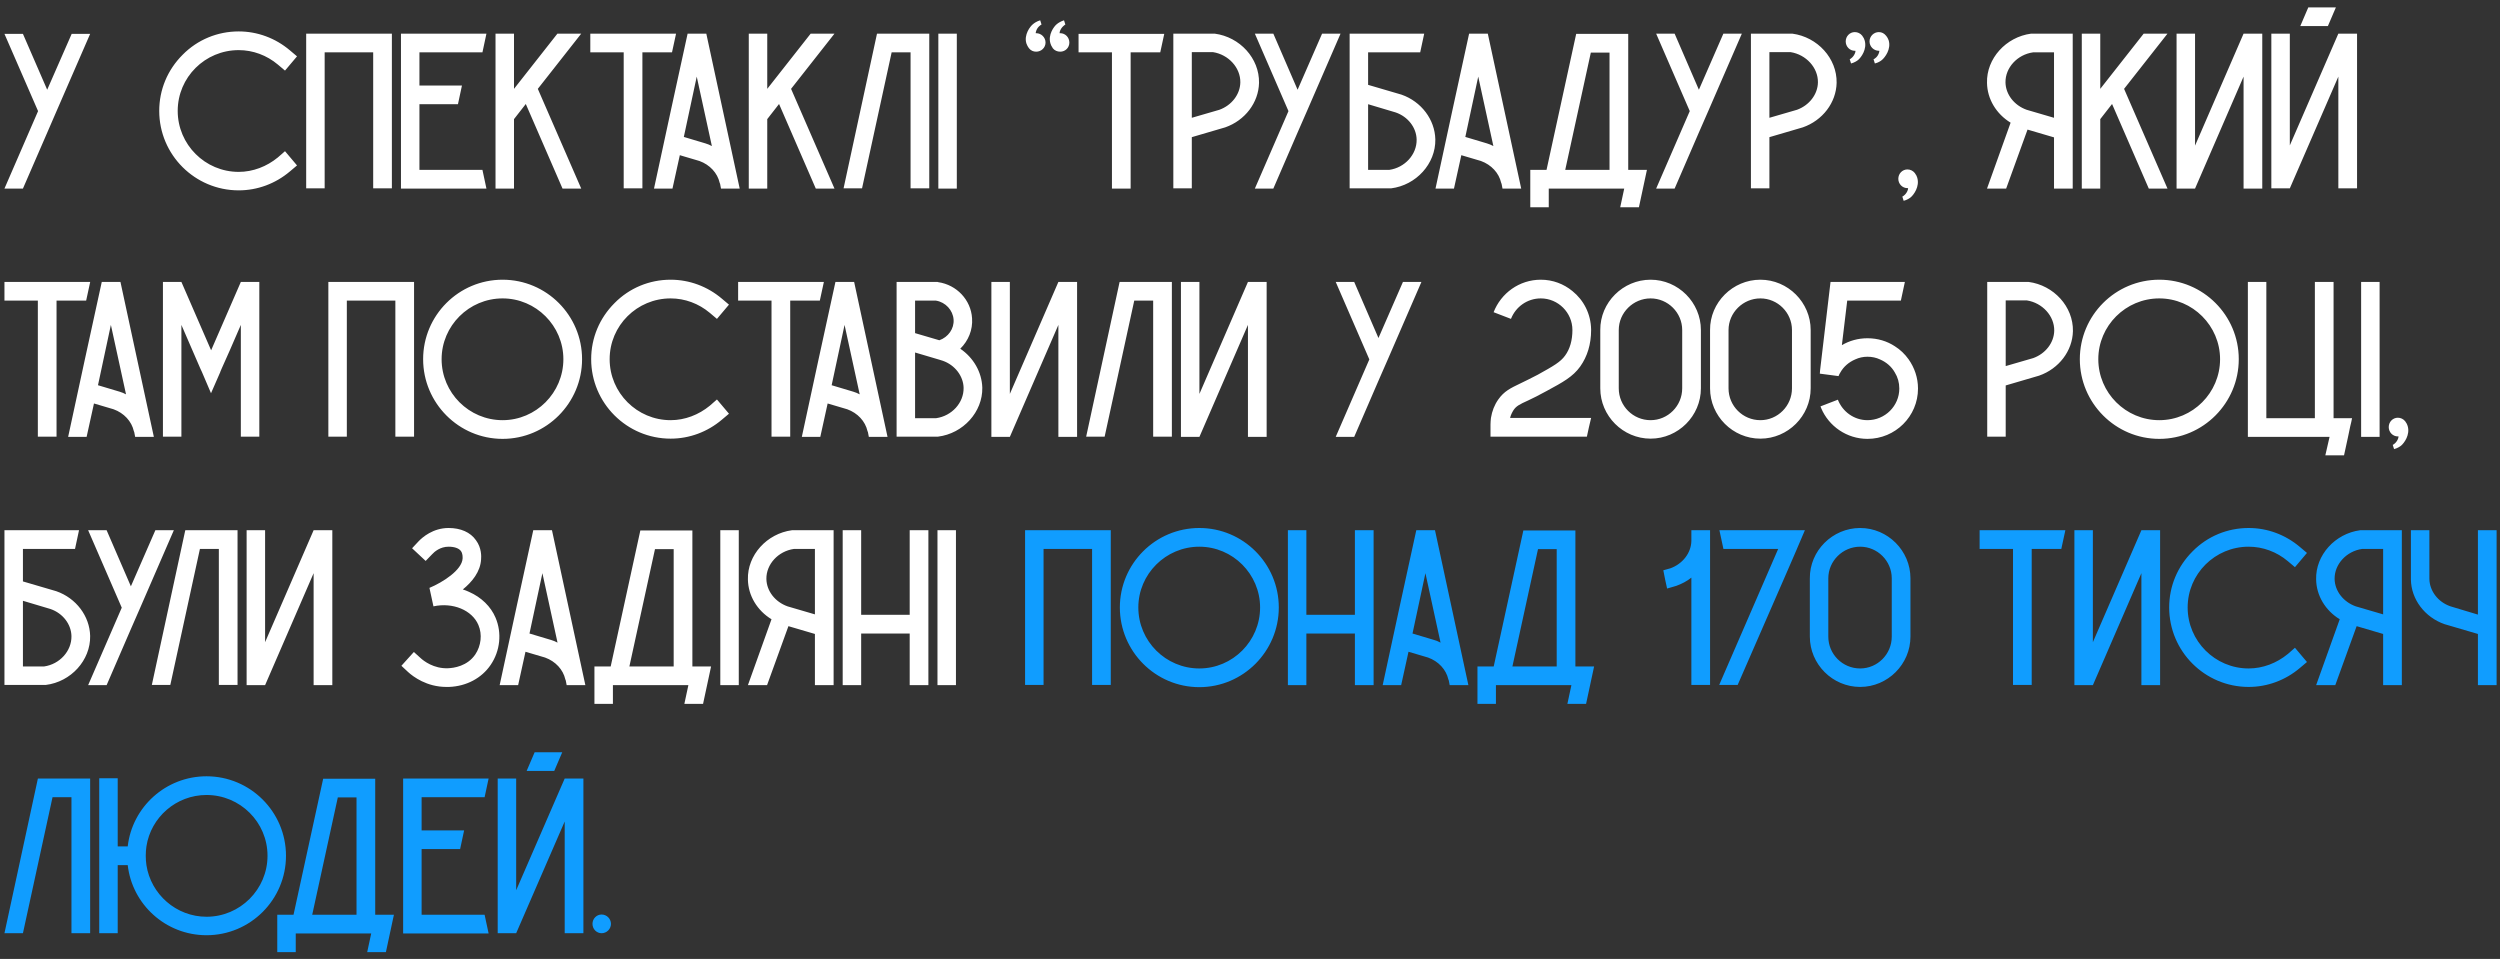 <?xml version="1.0" encoding="UTF-8"?> <svg xmlns="http://www.w3.org/2000/svg" width="292" height="112" viewBox="0 0 292 112" fill="none"><rect x="0" y="0" width="292" height="112" fill="#333333" stroke="none"/> <path d="M8.372 3.956L5.512 10.482L2.678 3.956H0.52L4.446 12.978L0.52 22.026H2.678L5.512 15.5L6.604 12.978L10.53 3.956H8.372ZM33.86 20.024L34.692 19.322L33.288 17.658L32.456 18.386C31.156 19.452 29.544 20.076 27.88 20.076C23.954 20.076 20.756 16.878 20.756 12.952C20.756 9.026 23.954 5.854 27.88 5.854C29.544 5.854 31.156 6.452 32.456 7.544L33.288 8.246L34.692 6.582L33.86 5.88C32.17 4.45 30.064 3.67 27.88 3.67C25.41 3.67 23.07 4.632 21.328 6.4C19.56 8.168 18.598 10.482 18.598 12.952C18.598 18.074 22.758 22.234 27.88 22.234C30.064 22.234 32.17 21.454 33.86 20.024ZM35.762 3.93V22H37.92V6.114H43.588V22H45.772V3.93H35.762ZM56.349 19.842H48.99V12.172H53.489C53.645 11.444 53.8 10.716 53.956 9.988H48.99V6.114H56.349C56.505 5.386 56.66 4.658 56.816 3.93H46.833V22.026H56.816C56.66 21.298 56.505 20.57 56.349 19.842ZM67.887 3.93H65.105C63.415 6.088 61.725 8.246 60.035 10.378V3.93H57.877V22.026H60.035V13.914L61.413 12.146L65.703 22.026H67.887L62.817 10.378C64.507 8.22 66.197 6.088 67.887 3.93ZM68.948 3.93V6.114H72.848V22H75.032V6.114H78.49C78.646 5.386 78.802 4.658 78.958 3.956V3.93H68.948ZM82.497 3.93H80.313C78.987 9.962 77.687 15.994 76.387 22.026H78.545L79.403 18.126L81.691 18.802C82.913 19.244 83.797 20.206 84.057 21.35L84.109 21.48L84.213 22.026H86.397C85.097 15.994 83.797 9.962 82.497 3.93ZM82.393 16.748L79.871 15.994C80.365 13.654 80.885 11.288 81.379 8.948C81.977 11.652 82.549 14.356 83.147 17.06C82.913 16.93 82.653 16.826 82.393 16.748ZM97.468 3.93H94.686C92.996 6.088 91.305 8.246 89.615 10.378V3.93H87.457V22.026H89.615V13.914L90.993 12.146L95.284 22.026H97.468L92.397 10.378C94.088 8.22 95.778 6.088 97.468 3.93ZM102.454 3.93L102.428 3.956L98.528 22H100.686L104.144 6.114H106.354V22H108.538V3.93H102.454ZM111.756 22.026V3.93H109.598V22.026H111.756ZM122.691 5.074C122.717 5.204 122.821 5.412 122.977 5.646C123.185 5.906 123.497 6.036 123.835 6.036C124.433 6.036 124.901 5.568 124.901 4.97C124.901 4.372 124.433 3.878 123.835 3.878C123.809 3.878 123.783 3.878 123.757 3.878C123.757 3.826 123.783 3.748 123.783 3.696C123.939 3.176 124.355 2.916 124.433 2.864C124.381 2.708 124.329 2.552 124.277 2.37C123.887 2.5 123.601 2.682 123.445 2.812C123.107 3.072 122.379 4.06 122.691 5.074ZM119.883 5.074C119.935 5.204 120.013 5.412 120.195 5.646C120.403 5.906 120.689 6.036 121.027 6.036C121.625 6.036 122.119 5.568 122.119 4.97C122.119 4.372 121.625 3.878 121.027 3.878C121.001 3.878 120.975 3.878 120.975 3.878C120.975 3.826 120.975 3.748 121.001 3.696C121.131 3.176 121.547 2.916 121.651 2.864C121.599 2.708 121.547 2.552 121.495 2.37C121.079 2.5 120.819 2.682 120.663 2.812C120.325 3.072 119.571 4.06 119.883 5.074ZM125.975 3.956V6.114H129.875V22.026H132.059V6.114H135.517C135.673 5.386 135.829 4.684 135.985 3.956H125.975ZM141.881 3.93H141.803H137.045V22H139.203V16.02L143.103 14.876C145.417 14.07 147.003 11.99 147.055 9.676C147.107 6.816 144.819 4.32 141.881 3.93ZM142.427 12.822L139.203 13.758V6.088H141.673C143.493 6.374 144.897 7.908 144.871 9.624C144.845 11.028 143.857 12.302 142.427 12.822ZM154.419 3.93L151.559 10.482L148.725 3.93H146.567L150.493 12.978L146.567 22.026H148.725L151.559 15.474L152.651 12.978L156.577 3.93H154.419ZM163.695 11.054L159.795 9.91V6.114H165.879C166.035 5.386 166.191 4.658 166.347 3.93H157.637V22H162.395H162.473C165.411 21.636 167.699 19.114 167.647 16.28C167.595 13.966 166.009 11.86 163.695 11.054ZM162.265 19.842H159.795V12.172L163.019 13.134C164.449 13.628 165.437 14.902 165.463 16.306C165.489 18.048 164.085 19.582 162.265 19.842ZM173.776 3.93H171.592C170.266 9.962 168.966 15.994 167.666 22.026H169.824L170.682 18.126L172.97 18.802C174.192 19.244 175.076 20.206 175.336 21.35L175.388 21.48L175.492 22.026H177.676C176.376 15.994 175.076 9.962 173.776 3.93ZM173.672 16.748L171.15 15.994C171.644 13.654 172.164 11.288 172.658 8.948C173.256 11.652 173.828 14.356 174.426 17.06C174.192 16.93 173.932 16.826 173.672 16.748ZM190.177 19.842V3.956H184.093V3.982L180.635 19.842H178.737V24.21H180.895V22.026H189.709L189.241 24.21H191.425C191.737 22.754 192.049 21.298 192.361 19.842H190.177ZM182.819 19.842L185.809 6.14H187.993V19.842H182.819ZM201.29 3.93L198.43 10.482L195.596 3.93H193.438L197.364 12.978L193.438 22.026H195.596L198.43 15.474L199.522 12.978L203.448 3.93H201.29ZM209.344 3.93H209.266H204.508V22H206.666V16.02L210.566 14.876C212.88 14.07 214.466 11.99 214.518 9.676C214.57 6.816 212.282 4.32 209.344 3.93ZM209.89 12.822L206.666 13.758V6.088H209.136C210.956 6.374 212.36 7.908 212.334 9.624C212.308 11.028 211.32 12.302 209.89 12.822ZM217.789 4.71C217.763 4.58 217.659 4.372 217.503 4.164C217.295 3.904 216.983 3.748 216.645 3.748C216.047 3.748 215.579 4.242 215.579 4.84C215.579 5.438 216.047 5.932 216.645 5.932C216.671 5.932 216.697 5.932 216.723 5.932C216.723 5.984 216.697 6.062 216.697 6.114C216.541 6.634 216.125 6.894 216.047 6.92C216.099 7.102 216.151 7.258 216.203 7.414C216.593 7.31 216.879 7.128 217.035 6.998C217.373 6.712 218.101 5.75 217.789 4.71ZM220.597 4.71C220.545 4.58 220.467 4.372 220.285 4.164C220.077 3.904 219.791 3.748 219.453 3.748C218.855 3.748 218.361 4.242 218.361 4.84C218.361 5.438 218.855 5.932 219.453 5.932C219.479 5.932 219.479 5.932 219.505 5.932C219.505 5.984 219.505 6.062 219.479 6.114C219.349 6.634 218.933 6.894 218.829 6.92C218.881 7.102 218.933 7.258 218.985 7.414C219.401 7.31 219.661 7.128 219.817 6.998C220.155 6.712 220.909 5.75 220.597 4.71ZM223.933 20.752C223.907 20.622 223.803 20.414 223.647 20.206C223.439 19.946 223.127 19.79 222.789 19.79C222.191 19.79 221.723 20.284 221.723 20.882C221.723 21.48 222.191 21.974 222.789 21.974C222.815 21.974 222.841 21.974 222.867 21.974C222.867 22.026 222.841 22.104 222.841 22.156C222.685 22.676 222.269 22.936 222.191 22.962C222.243 23.144 222.295 23.3 222.347 23.456C222.737 23.352 223.023 23.17 223.179 23.04C223.517 22.754 224.245 21.792 223.933 20.752ZM237.309 3.93H237.231C234.293 4.32 232.005 6.842 232.083 9.676C232.109 11.574 233.175 13.316 234.839 14.33L232.083 22.026H234.319L236.815 15.136L239.909 16.046V22.026H242.093V3.93H237.309ZM239.909 13.758L236.711 12.822C235.255 12.302 234.267 11.028 234.241 9.624C234.215 7.908 235.619 6.374 237.465 6.114H239.909V13.758ZM253.163 3.93H250.381C248.691 6.088 247.001 8.246 245.311 10.378V3.93H243.153V22.026H245.311V13.914L246.689 12.146L250.979 22.026H253.163L248.093 10.378C249.783 8.22 251.473 6.088 253.163 3.93ZM262.049 3.93L256.381 17.008V3.93H254.223V22.026H256.381L262.049 8.948V22.026H264.233V3.93H262.049ZM273.119 3.93L267.451 16.982V3.93H265.293V22H267.451L273.119 8.948V22H275.303V3.93H273.119ZM269.609 0.862L268.673 3.046H271.897L272.833 0.862H269.609ZM0.52 32.93V35.114H4.42V51H6.604V35.114H10.062C10.218 34.386 10.374 33.658 10.53 32.956V32.93H0.52ZM14.069 32.93H11.886C10.559 38.962 9.259 44.994 7.959 51.026H10.117L10.976 47.126L13.264 47.802C14.486 48.244 15.37 49.206 15.63 50.35L15.681 50.48L15.786 51.026H17.97C16.669 44.994 15.37 38.962 14.069 32.93ZM13.966 45.748L11.444 44.994C11.938 42.654 12.457 40.288 12.951 37.948C13.55 40.652 14.121 43.356 14.72 46.06C14.486 45.93 14.226 45.826 13.966 45.748ZM28.13 32.93L24.672 40.886L24.646 40.912V40.886L21.188 32.93H19.03V51H21.188V37.948L22.462 40.886L23.398 43.044L23.58 43.434L24.646 45.93L25.738 43.434V43.408L25.894 43.044L26.856 40.886L28.13 37.948V51H30.288V32.93H28.13ZM38.352 32.93V51H40.51V35.114H46.178V51H48.362V32.93H38.352ZM67.986 41.952C67.986 36.83 63.826 32.67 58.704 32.67C53.582 32.67 49.422 36.83 49.422 41.952C49.422 47.074 53.582 51.26 58.704 51.26C63.826 51.26 67.986 47.074 67.986 41.952ZM65.802 41.952C65.802 45.878 62.604 49.076 58.704 49.076C54.778 49.076 51.58 45.878 51.58 41.952C51.58 38.052 54.778 34.854 58.704 34.854C62.604 34.854 65.802 38.052 65.802 41.952ZM84.311 49.024L85.143 48.322L83.739 46.658L82.907 47.386C81.607 48.452 79.995 49.076 78.331 49.076C74.405 49.076 71.207 45.878 71.207 41.952C71.207 38.026 74.405 34.854 78.331 34.854C79.995 34.854 81.607 35.452 82.907 36.544L83.739 37.246L85.143 35.582L84.311 34.88C82.621 33.45 80.515 32.67 78.331 32.67C75.861 32.67 73.521 33.632 71.779 35.4C70.011 37.168 69.049 39.482 69.049 41.952C69.049 47.074 73.209 51.234 78.331 51.234C80.515 51.234 82.621 50.454 84.311 49.024ZM86.213 32.93V35.114H90.113V51H92.297V35.114H95.755C95.911 34.386 96.067 33.658 96.223 32.956V32.93H86.213ZM99.763 32.93H97.579C96.253 38.962 94.953 44.994 93.653 51.026H95.811L96.669 47.126L98.957 47.802C100.179 48.244 101.063 49.206 101.323 50.35L101.375 50.48L101.479 51.026H103.663C102.363 44.994 101.063 38.962 99.763 32.93ZM99.659 45.748L97.137 44.994C97.631 42.654 98.151 40.288 98.645 37.948C99.243 40.652 99.815 43.356 100.413 46.06C100.179 45.93 99.919 45.826 99.659 45.748ZM112.159 40.73C113.095 39.82 113.641 38.52 113.537 37.168C113.407 35.036 111.743 33.268 109.585 32.956L109.507 32.93H104.723V51H109.481H109.559C112.497 50.636 114.785 48.114 114.733 45.28C114.681 43.46 113.693 41.77 112.159 40.73ZM106.881 35.114H109.325C110.443 35.296 111.301 36.232 111.379 37.324C111.457 38.39 110.755 39.378 109.715 39.742L106.881 38.91V35.114ZM109.351 48.842H106.881V41.172L109.689 42.004L110.105 42.134C111.535 42.628 112.523 43.928 112.549 45.306C112.575 47.048 111.171 48.582 109.351 48.842ZM123.619 32.93L117.951 46.008V32.93H115.793V51.026H117.951L123.619 37.948V51.026H125.803V32.93H123.619ZM130.79 32.93L130.764 32.956L126.864 51H129.022L132.48 35.114H134.69V51H136.874V32.93H130.79ZM145.76 32.93L140.092 46.008V32.93H137.934V51.026H140.092L145.76 37.948V51.026H147.944V32.93H145.76ZM163.864 32.93L161.004 39.482L158.17 32.93H156.012L159.938 41.978L156.012 51.026H158.17L161.004 44.474L162.096 41.978L166.022 32.93H163.864ZM178.51 46.762C179.056 46.502 179.758 46.164 180.642 45.67C182.566 44.63 183.71 44.006 184.568 42.81C185.4 41.64 185.842 40.21 185.842 38.546C185.842 38.52 185.842 38.52 185.842 38.494C185.816 36.674 184.984 35.062 183.658 33.996C182.644 33.164 181.37 32.67 179.966 32.67C177.444 32.67 175.312 34.256 174.454 36.466L176.482 37.246C177.028 35.842 178.38 34.854 179.966 34.854C181.994 34.854 183.658 36.518 183.658 38.546C183.658 39.742 183.372 40.756 182.8 41.536C182.254 42.29 181.474 42.732 179.602 43.772C178.77 44.214 178.094 44.526 177.574 44.786C176.43 45.332 175.676 45.696 175 46.658C174.558 47.282 174.272 48.01 174.142 48.816C174.116 49.076 174.09 49.336 174.09 49.596V51H185.348C185.504 50.272 185.66 49.544 185.842 48.816H176.378C176.456 48.478 176.612 48.166 176.794 47.88C177.106 47.438 177.418 47.256 178.51 46.762ZM192.789 32.67C189.565 32.67 186.887 35.322 186.913 38.546V45.358C186.913 48.582 189.565 51.234 192.789 51.234C196.013 51.234 198.665 48.582 198.665 45.358C198.665 43.096 198.665 40.834 198.665 38.546C198.665 35.322 196.013 32.67 192.789 32.67ZM196.481 45.358C196.481 47.412 194.817 49.076 192.789 49.076C190.735 49.076 189.071 47.412 189.071 45.358V38.546C189.071 36.518 190.761 34.854 192.789 34.854C194.817 34.854 196.481 36.518 196.481 38.546V45.358ZM205.611 32.67C202.387 32.67 199.709 35.322 199.735 38.546V45.358C199.735 48.582 202.387 51.234 205.611 51.234C208.835 51.234 211.487 48.582 211.487 45.358C211.487 43.096 211.487 40.834 211.487 38.546C211.487 35.322 208.835 32.67 205.611 32.67ZM209.303 45.358C209.303 47.412 207.639 49.076 205.611 49.076C203.557 49.076 201.893 47.412 201.893 45.358V38.546C201.893 36.518 203.583 34.854 205.611 34.854C207.639 34.854 209.303 36.518 209.303 38.546V45.358ZM222.931 41.978C222.489 41.354 221.943 40.834 221.319 40.444C220.409 39.846 219.317 39.508 218.121 39.508C217.029 39.508 216.015 39.794 215.131 40.314C215.339 38.572 215.547 36.856 215.755 35.114H222.021C222.177 34.386 222.333 33.658 222.489 32.93H213.805C213.389 36.388 212.999 39.82 212.583 43.278L212.557 43.642L214.741 43.928C214.793 43.772 214.871 43.642 214.949 43.512C215.339 42.81 215.963 42.29 216.691 41.978C217.133 41.77 217.627 41.666 218.121 41.666C218.641 41.666 219.135 41.77 219.577 41.978C220.305 42.29 220.929 42.81 221.319 43.512C221.657 44.058 221.839 44.682 221.839 45.384C221.839 47.412 220.175 49.076 218.121 49.076C216.561 49.076 215.209 48.088 214.663 46.684L212.635 47.464C212.661 47.516 212.687 47.594 212.713 47.672C213.597 49.778 215.703 51.26 218.121 51.26C221.371 51.26 224.023 48.634 224.023 45.384C224.023 44.11 223.607 42.94 222.931 41.978ZM236.944 32.93H236.866H232.108V51H234.266V45.02L238.166 43.876C240.48 43.07 242.066 40.99 242.118 38.676C242.17 35.816 239.882 33.32 236.944 32.93ZM237.49 41.822L234.266 42.758V35.088H236.736C238.556 35.374 239.96 36.908 239.934 38.624C239.908 40.028 238.92 41.302 237.49 41.822ZM261.488 41.952C261.488 36.83 257.328 32.67 252.206 32.67C247.084 32.67 242.924 36.83 242.924 41.952C242.924 47.074 247.084 51.26 252.206 51.26C257.328 51.26 261.488 47.074 261.488 41.952ZM259.304 41.952C259.304 45.878 256.106 49.076 252.206 49.076C248.28 49.076 245.082 45.878 245.082 41.952C245.082 38.052 248.28 34.854 252.206 34.854C256.106 34.854 259.304 38.052 259.304 41.952ZM272.561 48.842V32.93H270.377V48.842H264.709V32.93H262.551V51.026H272.093L271.599 53.184H273.783L274.251 51.026L274.511 49.778C274.589 49.466 274.667 49.154 274.719 48.842C273.991 48.842 273.289 48.842 272.561 48.842ZM277.938 51.026V32.93H275.78V51.026H277.938ZM281.214 49.752C281.188 49.622 281.084 49.414 280.928 49.206C280.72 48.946 280.408 48.79 280.07 48.79C279.472 48.79 279.004 49.284 279.004 49.882C279.004 50.48 279.472 50.974 280.07 50.974C280.096 50.974 280.122 50.974 280.148 50.974C280.148 51.026 280.122 51.104 280.122 51.156C279.966 51.676 279.55 51.936 279.472 51.962C279.524 52.144 279.576 52.3 279.628 52.456C280.018 52.352 280.304 52.17 280.46 52.04C280.798 51.754 281.526 50.792 281.214 49.752ZM6.578 69.054L2.678 67.91V64.114H8.762C8.918 63.386 9.074 62.658 9.23 61.93H0.52V80H5.278H5.356C8.294 79.636 10.582 77.114 10.53 74.28C10.478 71.966 8.892 69.86 6.578 69.054ZM5.148 77.842H2.678V70.172L5.902 71.134C7.332 71.628 8.32 72.902 8.346 74.306C8.372 76.048 6.968 77.582 5.148 77.842ZM18.147 61.93L15.287 68.482L12.453 61.93H10.295L14.221 70.978L10.295 80.026H12.453L15.287 73.474L16.379 70.978L20.305 61.93H18.147ZM21.661 61.93L21.635 61.956L17.735 80H19.893L23.351 64.114H25.561V80H27.745V61.93H21.661ZM36.631 61.93L30.963 75.008V61.93H28.805V80.026H30.963L36.631 66.948V80.026H38.815V61.93H36.631ZM57.881 72.148C57.335 70.848 56.217 69.756 54.787 69.132C54.553 69.028 54.319 68.924 54.059 68.846C55.151 67.962 56.113 66.766 56.191 65.336C56.217 65.024 56.269 64.01 55.593 63.1C54.943 62.164 53.799 61.67 52.395 61.67C50.575 61.67 49.327 62.762 48.885 63.23L48.131 64.036L49.717 65.518L50.471 64.738C50.731 64.452 51.407 63.854 52.395 63.854C53.071 63.854 53.591 64.036 53.825 64.348C54.059 64.66 54.033 65.05 54.033 65.232C53.955 66.584 51.719 68.014 50.159 68.664C50.315 69.392 50.471 70.094 50.627 70.822C52.889 70.328 55.151 71.264 55.879 73.006C56.347 74.098 56.191 75.424 55.515 76.438C54.579 77.816 52.993 78.024 52.343 78.05C50.653 78.128 49.457 77.166 49.145 76.88L48.339 76.152L46.883 77.764L47.663 78.492C48.261 79.038 49.847 80.234 52.135 80.234C52.239 80.234 52.343 80.234 52.447 80.234C54.501 80.156 56.269 79.194 57.309 77.66C58.427 76.022 58.635 73.916 57.881 72.148ZM64.47 61.93H62.286C60.96 67.962 59.66 73.994 58.36 80.026H60.518L61.376 76.126L63.664 76.802C64.886 77.244 65.77 78.206 66.03 79.35L66.082 79.48L66.186 80.026H68.37C67.07 73.994 65.77 67.962 64.47 61.93ZM64.366 74.748L61.844 73.994C62.338 71.654 62.858 69.288 63.352 66.948C63.95 69.652 64.522 72.356 65.12 75.06C64.886 74.93 64.626 74.826 64.366 74.748ZM80.87 77.842V61.956H74.786V61.982L71.328 77.842H69.43V82.21H71.588V80.026H80.402L79.934 82.21H82.118C82.43 80.754 82.742 79.298 83.054 77.842H80.87ZM73.512 77.842L76.502 64.14H78.686V77.842H73.512ZM86.289 80.026V61.93H84.131V80.026H86.289ZM92.582 61.93H92.504C89.566 62.32 87.278 64.842 87.356 67.676C87.382 69.574 88.448 71.316 90.112 72.33L87.356 80.026H89.592L92.088 73.136L95.182 74.046V80.026H97.366V61.93H92.582ZM95.182 71.758L91.984 70.822C90.528 70.302 89.54 69.028 89.514 67.624C89.488 65.908 90.892 64.374 92.738 64.114H95.182V71.758ZM106.252 61.93V71.81H100.584V61.93H98.426V80.026H100.584V73.994H106.252V80.026H108.436V61.93H106.252ZM111.655 80.026V61.93H109.497V80.026H111.655Z" fill="white"></path> <path d="M119.729 61.93V80H121.887V64.114H127.555V80H129.739V61.93H119.729ZM149.363 70.952C149.363 65.83 145.203 61.67 140.081 61.67C134.959 61.67 130.799 65.83 130.799 70.952C130.799 76.074 134.959 80.26 140.081 80.26C145.203 80.26 149.363 76.074 149.363 70.952ZM147.179 70.952C147.179 74.878 143.981 78.076 140.081 78.076C136.155 78.076 132.957 74.878 132.957 70.952C132.957 67.052 136.155 63.854 140.081 63.854C143.981 63.854 147.179 67.052 147.179 70.952ZM158.252 61.93V71.81H152.584V61.93H150.426V80.026H152.584V73.994H158.252V80.026H160.436V61.93H158.252ZM167.607 61.93H165.423C164.097 67.962 162.797 73.994 161.497 80.026H163.655L164.513 76.126L166.801 76.802C168.023 77.244 168.907 78.206 169.167 79.35L169.219 79.48L169.323 80.026H171.507C170.207 73.994 168.907 67.962 167.607 61.93ZM167.503 74.748L164.981 73.994C165.475 71.654 165.995 69.288 166.489 66.948C167.087 69.652 167.659 72.356 168.257 75.06C168.023 74.93 167.763 74.826 167.503 74.748ZM184.007 77.842V61.956H177.923V61.982L174.465 77.842H172.567V82.21H174.725V80.026H183.539L183.071 82.21H185.255C185.567 80.754 185.879 79.298 186.191 77.842H184.007ZM176.649 77.842L179.639 64.14H181.823V77.842H176.649ZM197.552 61.93V63.126C197.552 63.126 197.552 63.152 197.552 63.178C197.526 64.582 196.538 65.856 195.108 66.376L194.276 66.61C194.406 67.338 194.562 68.04 194.718 68.742L195.784 68.43C196.434 68.196 197.032 67.884 197.552 67.468V80H199.736V61.93H197.552ZM200.827 61.93C200.983 62.658 201.139 63.386 201.295 64.114H207.691C205.403 69.418 203.089 74.722 200.801 80H202.959C204.857 75.658 206.755 71.29 208.653 66.948C209.381 65.284 210.109 63.594 210.811 61.93H200.827ZM217.265 61.67C214.041 61.67 211.363 64.322 211.389 67.546V74.358C211.389 77.582 214.041 80.234 217.265 80.234C220.489 80.234 223.141 77.582 223.141 74.358C223.141 72.096 223.141 69.834 223.141 67.546C223.141 64.322 220.489 61.67 217.265 61.67ZM220.957 74.358C220.957 76.412 219.293 78.076 217.265 78.076C215.211 78.076 213.547 76.412 213.547 74.358V67.546C213.547 65.518 215.237 63.854 217.265 63.854C219.293 63.854 220.957 65.518 220.957 67.546V74.358ZM231.219 61.93V64.114H235.119V80H237.303V64.114H240.761C240.917 63.386 241.073 62.658 241.229 61.956V61.93H231.219ZM250.116 61.93L244.448 75.008V61.93H242.29V80.026H244.448L250.116 66.948V80.026H252.3V61.93H250.116ZM268.622 78.024L269.454 77.322L268.05 75.658L267.218 76.386C265.918 77.452 264.306 78.076 262.642 78.076C258.716 78.076 255.518 74.878 255.518 70.952C255.518 67.026 258.716 63.854 262.642 63.854C264.306 63.854 265.918 64.452 267.218 65.544L268.05 66.246L269.454 64.582L268.622 63.88C266.932 62.45 264.826 61.67 262.642 61.67C260.172 61.67 257.832 62.632 256.09 64.4C254.322 66.168 253.36 68.482 253.36 70.952C253.36 76.074 257.52 80.234 262.642 80.234C264.826 80.234 266.932 79.454 268.622 78.024ZM275.75 61.93H275.672C272.734 62.32 270.446 64.842 270.524 67.676C270.55 69.574 271.616 71.316 273.28 72.33L270.524 80.026H272.76L275.256 73.136L278.35 74.046V80.026H280.534V61.93H275.75ZM278.35 71.758L275.152 70.822C273.696 70.302 272.708 69.028 272.682 67.624C272.656 65.908 274.06 64.374 275.906 64.114H278.35V71.758ZM289.42 61.93V71.784L286.222 70.822C284.766 70.328 283.778 69.028 283.752 67.624C283.752 67.624 283.752 67.598 283.752 67.572V61.93H281.594V67.676C281.62 69.99 283.206 72.096 285.52 72.902L289.42 74.046V80.026H291.604V61.93H289.42ZM4.446 90.93L4.42 90.956L0.52 109H2.678L6.136 93.114H8.346V109H10.53V90.93H4.446ZM24.122 90.67C19.364 90.67 15.438 94.258 14.918 98.86H13.748V90.904H11.59V109H13.748V101.044H14.918C15.438 105.646 19.364 109.234 24.122 109.234C29.244 109.234 33.404 105.074 33.404 99.952C33.404 94.83 29.244 90.67 24.122 90.67ZM24.122 107.076C20.586 107.076 17.622 104.45 17.102 101.044C17.05 100.68 17.024 100.316 17.024 99.952C17.024 99.588 17.05 99.224 17.102 98.86C17.622 95.454 20.586 92.854 24.122 92.854C28.048 92.854 31.246 96.026 31.246 99.952C31.246 103.878 28.048 107.076 24.122 107.076ZM43.825 106.842V90.956H37.741V90.982L34.283 106.842H32.385V111.21H34.543V109.026H43.357L42.889 111.21H45.073C45.385 109.754 45.697 108.298 46.009 106.842H43.825ZM36.467 106.842L39.457 93.14H41.641V106.842H36.467ZM56.602 106.842H49.244V99.172H53.742C53.898 98.444 54.054 97.716 54.21 96.988H49.244V93.114H56.602C56.758 92.386 56.914 91.658 57.07 90.93H47.086V109.026H57.07C56.914 108.298 56.758 107.57 56.602 106.842ZM65.957 90.93L60.289 103.982V90.93H58.131V109H60.289L65.957 95.948V109H68.141V90.93H65.957ZM62.447 87.862L61.511 90.046H64.735L65.671 87.862H62.447ZM70.268 109C70.866 109 71.36 108.506 71.36 107.908C71.36 107.31 70.866 106.816 70.268 106.816C69.67 106.816 69.202 107.31 69.202 107.908C69.202 108.506 69.67 109 70.268 109Z" fill="#109DFF"></path> </svg> 
